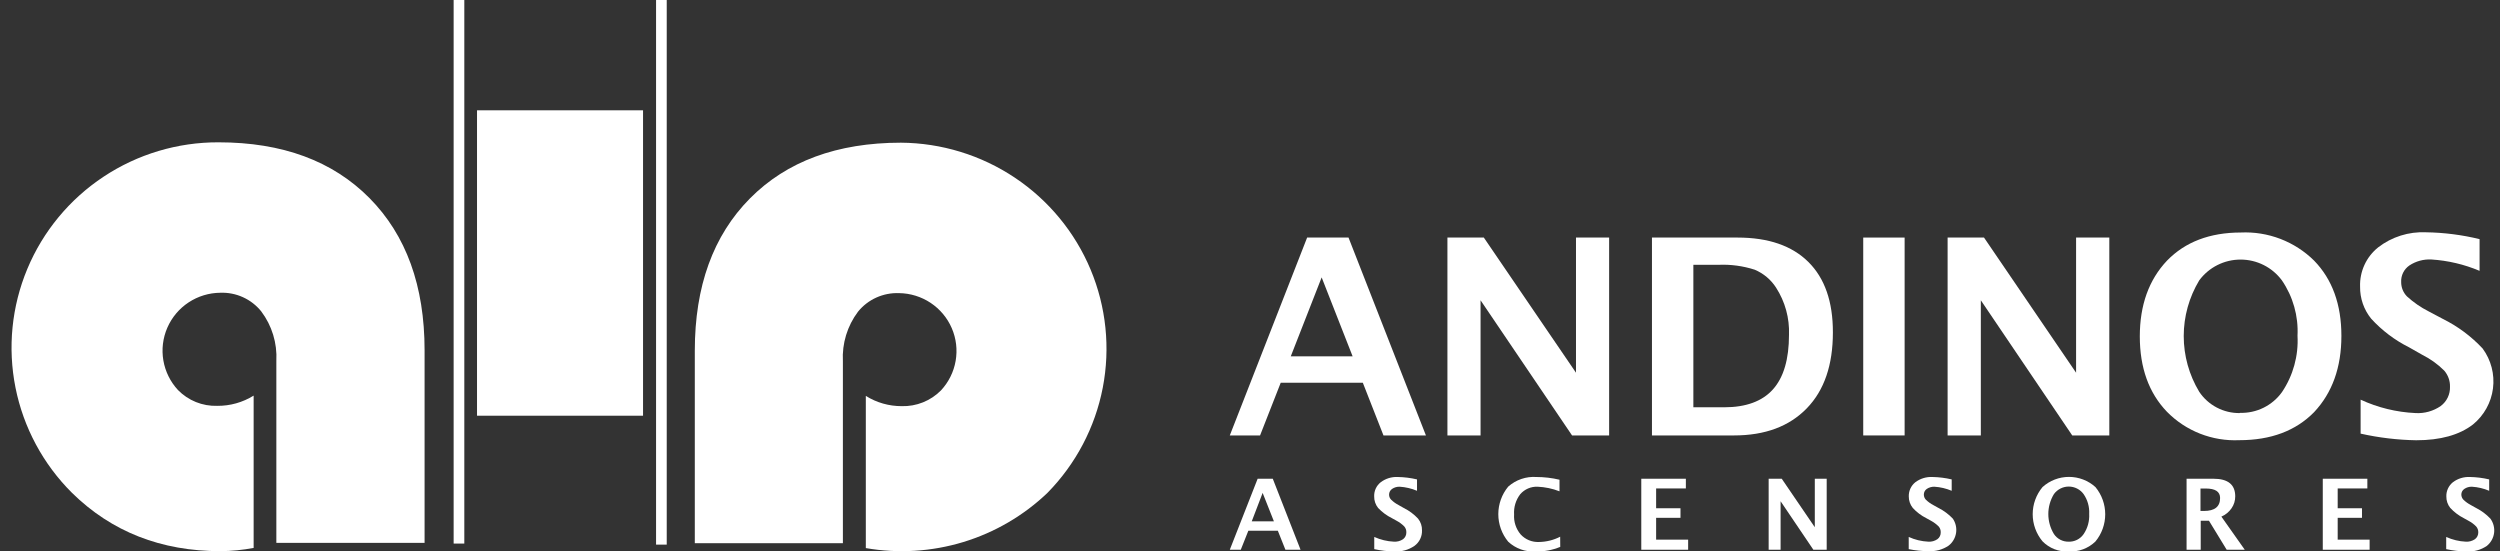 <?xml version="1.0" encoding="UTF-8"?>
<svg xmlns="http://www.w3.org/2000/svg" width="204" height="45" viewBox="0 0 204 45" fill="none">
  <rect x="0" y="0" width="204" height="45" fill="#333333" stroke="none"/>
  <path fill-rule="evenodd" clip-rule="evenodd" d="M100.351 35.532L106.662 19.385H110.039L116.356 35.532H112.892L111.206 31.231H104.507L102.821 35.532H100.351ZM105.328 29.074H110.373L107.847 22.635L105.328 29.074Z" fill="white"></path>
  <path fill-rule="evenodd" clip-rule="evenodd" d="M118.11 35.532V19.385H121.08L128.601 30.414V19.385H131.305V35.532H128.28L120.814 24.503V35.532H118.11Z" fill="white"></path>
  <path fill-rule="evenodd" clip-rule="evenodd" d="M134.8 35.532V19.385H141.784C144.299 19.385 146.225 20.049 147.563 21.376C148.901 22.703 149.568 24.618 149.564 27.12C149.564 29.787 148.86 31.851 147.434 33.32C146.007 34.788 144.037 35.532 141.487 35.532H134.8ZM138.178 33.234H140.697C142.475 33.234 143.801 32.746 144.673 31.772C145.546 30.797 145.982 29.312 145.982 27.317C146.033 25.958 145.664 24.616 144.927 23.471C144.509 22.819 143.901 22.309 143.185 22.008C142.227 21.699 141.221 21.564 140.215 21.609H138.178V33.234Z" fill="white"></path>
  <path d="M155.417 19.385H152.04V35.532H155.417V19.385Z" fill="white"></path>
  <path fill-rule="evenodd" clip-rule="evenodd" d="M158.925 35.532V19.385H161.895L169.409 30.414V19.385H172.12V35.532H169.095L161.636 24.503V35.532H158.925Z" fill="white"></path>
  <path fill-rule="evenodd" clip-rule="evenodd" d="M182.728 35.919C181.634 35.968 180.542 35.787 179.524 35.387C178.505 34.987 177.584 34.376 176.819 33.596C175.345 32.06 174.608 30.012 174.608 27.452C174.608 24.892 175.349 22.83 176.831 21.265C178.313 19.741 180.316 18.977 182.839 18.973C183.943 18.921 185.045 19.098 186.076 19.492C187.107 19.887 188.045 20.491 188.829 21.265C190.315 22.793 191.058 24.841 191.058 27.409C191.058 29.977 190.315 32.052 188.829 33.633C187.341 35.151 185.309 35.919 182.728 35.919ZM182.771 33.689C183.441 33.71 184.105 33.567 184.705 33.271C185.305 32.975 185.823 32.536 186.211 31.993C187.122 30.638 187.566 29.025 187.477 27.397C187.558 25.794 187.111 24.208 186.205 22.881C185.816 22.354 185.307 21.925 184.721 21.63C184.135 21.335 183.487 21.181 182.83 21.181C182.173 21.181 181.525 21.335 180.939 21.63C180.353 21.925 179.844 22.354 179.456 22.881C178.629 24.254 178.192 25.824 178.192 27.425C178.192 29.025 178.629 30.595 179.456 31.968C179.818 32.511 180.312 32.954 180.891 33.257C181.47 33.561 182.117 33.716 182.771 33.707V33.689Z" fill="white"></path>
  <path fill-rule="evenodd" clip-rule="evenodd" d="M192.626 35.384V32.613C194.035 33.264 195.558 33.636 197.109 33.707C197.84 33.749 198.564 33.546 199.165 33.13C199.409 32.947 199.605 32.709 199.736 32.435C199.867 32.161 199.93 31.86 199.919 31.557C199.932 31.073 199.762 30.601 199.443 30.236C198.919 29.715 198.314 29.282 197.653 28.951L196.572 28.337C195.407 27.754 194.361 26.963 193.485 26.002C192.886 25.261 192.568 24.335 192.583 23.385C192.563 22.774 192.686 22.167 192.942 21.611C193.198 21.056 193.581 20.567 194.059 20.184C195.172 19.326 196.555 18.89 197.961 18.955C199.435 18.977 200.902 19.164 202.333 19.514V22.101C201.082 21.573 199.75 21.259 198.394 21.173C197.759 21.142 197.132 21.314 196.603 21.664C196.385 21.815 196.21 22.018 196.093 22.254C195.977 22.491 195.922 22.753 195.936 23.016C195.932 23.451 196.101 23.871 196.405 24.184C196.939 24.672 197.537 25.085 198.184 25.412L199.344 26.027C200.559 26.63 201.655 27.446 202.58 28.435C203.271 29.374 203.575 30.541 203.428 31.695C203.281 32.849 202.694 33.904 201.79 34.641C200.672 35.501 199.128 35.925 197.165 35.925C195.637 35.9 194.117 35.718 192.626 35.384Z" fill="white"></path>
  <path fill-rule="evenodd" clip-rule="evenodd" d="M100.351 44.859L102.624 39.065H103.859L106.125 44.859H104.89L104.272 43.31H101.864L101.247 44.859H100.351ZM102.142 42.542H103.951L103.031 40.22L102.142 42.542Z" fill="white"></path>
  <path fill-rule="evenodd" clip-rule="evenodd" d="M112.139 44.809V43.814C112.646 44.044 113.193 44.175 113.75 44.201C114.013 44.217 114.274 44.145 114.491 43.998C114.578 43.932 114.647 43.847 114.694 43.748C114.74 43.65 114.762 43.542 114.757 43.433C114.763 43.26 114.703 43.092 114.59 42.96C114.409 42.776 114.201 42.621 113.973 42.499L113.584 42.284C113.161 42.074 112.778 41.791 112.454 41.449C112.239 41.18 112.125 40.846 112.133 40.502C112.125 40.283 112.169 40.065 112.261 39.865C112.353 39.666 112.491 39.49 112.664 39.353C113.063 39.05 113.558 38.898 114.059 38.923C114.588 38.932 115.114 38.998 115.628 39.12V40.048C115.178 39.859 114.7 39.746 114.214 39.716C113.994 39.709 113.778 39.771 113.596 39.894C113.52 39.946 113.457 40.015 113.414 40.097C113.371 40.178 113.348 40.269 113.349 40.361C113.348 40.439 113.363 40.516 113.392 40.588C113.422 40.66 113.466 40.725 113.522 40.779C113.705 40.956 113.913 41.105 114.139 41.221L114.553 41.455C114.99 41.671 115.383 41.965 115.714 42.321C115.932 42.593 116.045 42.932 116.035 43.28C116.044 43.525 115.992 43.768 115.884 43.989C115.777 44.209 115.616 44.4 115.418 44.545C114.932 44.876 114.35 45.035 113.763 45C113.216 44.991 112.672 44.927 112.139 44.809Z" fill="white"></path>
  <path fill-rule="evenodd" clip-rule="evenodd" d="M127.316 44.625C126.677 44.889 125.989 45.017 125.297 45C124.891 45.025 124.483 44.967 124.1 44.83C123.716 44.692 123.365 44.478 123.068 44.201C122.547 43.568 122.262 42.774 122.262 41.956C122.262 41.137 122.547 40.343 123.068 39.71C123.379 39.433 123.742 39.221 124.137 39.085C124.531 38.95 124.949 38.895 125.365 38.923C126.001 38.924 126.636 38.998 127.255 39.145V40.091C126.685 39.869 126.082 39.742 125.47 39.716C125.202 39.704 124.935 39.754 124.689 39.86C124.443 39.967 124.224 40.127 124.05 40.33C123.689 40.801 123.512 41.386 123.55 41.977C123.51 42.571 123.702 43.156 124.087 43.611C124.276 43.816 124.507 43.978 124.766 44.084C125.024 44.19 125.302 44.239 125.581 44.226C126.183 44.218 126.775 44.071 127.31 43.796L127.316 44.625Z" fill="white"></path>
  <path fill-rule="evenodd" clip-rule="evenodd" d="M133.929 44.859V39.065H137.566V39.857H135.14V41.473H137.128V42.254H135.14V44.035H137.752V44.859H133.929Z" fill="white"></path>
  <path fill-rule="evenodd" clip-rule="evenodd" d="M144.322 44.859V39.065H145.39L148.088 43.022V39.065H149.058V44.859H147.971L145.297 40.902V44.859H144.322Z" fill="white"></path>
  <path fill-rule="evenodd" clip-rule="evenodd" d="M155.751 44.809V43.814C156.256 44.045 156.801 44.176 157.356 44.201C157.617 44.217 157.876 44.145 158.091 43.998C158.18 43.934 158.251 43.848 158.298 43.75C158.346 43.651 158.368 43.542 158.363 43.433C158.368 43.26 158.309 43.092 158.196 42.96C158.014 42.778 157.806 42.623 157.579 42.499L157.19 42.284C156.773 42.075 156.398 41.792 156.084 41.449C155.868 41.181 155.752 40.846 155.757 40.502C155.751 40.283 155.796 40.066 155.888 39.866C155.98 39.667 156.117 39.491 156.288 39.353C156.69 39.05 157.186 38.898 157.69 38.923C158.218 38.933 158.744 38.998 159.258 39.12V40.048C158.809 39.859 158.331 39.746 157.844 39.716C157.625 39.711 157.409 39.773 157.227 39.894C157.151 39.946 157.089 40.016 157.047 40.097C157.005 40.179 156.984 40.27 156.986 40.361C156.986 40.516 157.046 40.666 157.153 40.779C157.336 40.955 157.544 41.104 157.77 41.221L158.19 41.455C158.625 41.674 159.017 41.968 159.351 42.321C159.584 42.663 159.678 43.079 159.615 43.487C159.552 43.895 159.337 44.265 159.011 44.521C158.523 44.851 157.939 45.011 157.35 44.975C156.813 44.974 156.277 44.918 155.751 44.809Z" fill="white"></path>
  <path fill-rule="evenodd" clip-rule="evenodd" d="M168.786 45C168.394 45.019 168.002 44.955 167.637 44.812C167.272 44.669 166.941 44.45 166.668 44.17C166.151 43.548 165.868 42.766 165.868 41.959C165.868 41.151 166.151 40.369 166.668 39.747C167.259 39.211 168.03 38.915 168.829 38.915C169.628 38.915 170.399 39.211 170.99 39.747C171.505 40.373 171.786 41.156 171.786 41.965C171.786 42.773 171.505 43.557 170.99 44.183C170.702 44.463 170.358 44.68 169.98 44.821C169.603 44.961 169.2 45.022 168.798 45H168.786ZM168.786 44.201C169.027 44.211 169.267 44.159 169.483 44.052C169.698 43.944 169.884 43.785 170.021 43.587C170.351 43.101 170.511 42.52 170.478 41.934C170.509 41.36 170.348 40.792 170.021 40.318C169.882 40.128 169.7 39.973 169.49 39.866C169.279 39.759 169.047 39.703 168.81 39.703C168.574 39.703 168.341 39.759 168.131 39.866C167.921 39.973 167.739 40.128 167.6 40.318C167.301 40.809 167.143 41.372 167.143 41.946C167.143 42.52 167.301 43.084 167.6 43.575C167.731 43.772 167.91 43.933 168.121 44.043C168.331 44.152 168.567 44.207 168.804 44.201H168.786Z" fill="white"></path>
  <path fill-rule="evenodd" clip-rule="evenodd" d="M178.424 44.859V39.065H180.623C181.802 39.065 182.395 39.544 182.395 40.502C182.398 40.851 182.292 41.193 182.092 41.479C181.886 41.778 181.599 42.013 181.265 42.155L183.173 44.859H181.697L180.252 42.493H179.579V44.859H178.424ZM179.56 41.694H179.844C180.721 41.694 181.16 41.344 181.16 40.638C181.16 40.115 180.765 39.863 179.987 39.863H179.56V41.694Z" fill="white"></path>
  <path fill-rule="evenodd" clip-rule="evenodd" d="M189.539 44.859V39.065H193.176V39.857H190.755V41.473H192.738V42.254H190.755V44.035H193.361V44.859H189.539Z" fill="white"></path>
  <path fill-rule="evenodd" clip-rule="evenodd" d="M199.61 44.809V43.814C200.115 44.045 200.66 44.176 201.215 44.201C201.478 44.217 201.738 44.145 201.956 43.998C202.044 43.933 202.114 43.847 202.161 43.749C202.208 43.65 202.231 43.542 202.228 43.433C202.231 43.26 202.17 43.091 202.055 42.96C201.875 42.775 201.666 42.62 201.438 42.499L201.049 42.284C200.634 42.072 200.26 41.789 199.943 41.449C199.728 41.18 199.615 40.846 199.622 40.502C199.616 40.283 199.661 40.066 199.753 39.866C199.845 39.667 199.982 39.492 200.153 39.353C200.552 39.05 201.047 38.898 201.549 38.923C202.077 38.932 202.603 38.998 203.117 39.12V40.048C202.67 39.859 202.194 39.747 201.709 39.716C201.49 39.709 201.274 39.772 201.092 39.894C201.014 39.945 200.951 40.014 200.908 40.096C200.865 40.178 200.843 40.269 200.845 40.361C200.847 40.517 200.909 40.667 201.018 40.779C201.201 40.955 201.409 41.104 201.635 41.221L202.055 41.455C202.49 41.674 202.882 41.968 203.216 42.321C203.463 42.658 203.571 43.077 203.517 43.491C203.463 43.905 203.251 44.282 202.926 44.545C202.44 44.876 201.858 45.035 201.271 45C200.712 44.994 200.155 44.93 199.61 44.809Z" fill="white"></path>
  <path fill-rule="evenodd" clip-rule="evenodd" d="M20.697 32.282V44.711C19.803 44.879 18.896 44.968 17.987 44.975C13.142 44.975 9.105 43.39 5.878 40.22C3.519 37.874 1.913 34.885 1.264 31.63C0.615 28.375 0.951 25.002 2.231 21.938C3.511 18.873 5.676 16.256 8.453 14.418C11.229 12.58 14.491 11.603 17.826 11.613C23.038 11.613 27.144 13.128 30.145 16.159C33.146 19.19 34.646 23.331 34.646 28.583V44.3H22.55V29.449C22.628 27.999 22.191 26.568 21.315 25.406C20.916 24.911 20.406 24.516 19.826 24.252C19.246 23.989 18.612 23.864 17.974 23.889C17.054 23.897 16.156 24.171 15.389 24.677C14.622 25.183 14.02 25.9 13.654 26.741C13.289 27.581 13.176 28.509 13.33 29.412C13.485 30.315 13.899 31.154 14.523 31.827C14.937 32.251 15.435 32.585 15.985 32.807C16.536 33.029 17.127 33.135 17.721 33.117C18.773 33.127 19.806 32.837 20.697 32.282Z" fill="white"></path>
  <path fill-rule="evenodd" clip-rule="evenodd" d="M73.584 33.142C74.177 33.158 74.767 33.052 75.317 32.831C75.868 32.61 76.366 32.279 76.782 31.858C77.407 31.187 77.824 30.351 77.98 29.45C78.137 28.549 78.028 27.622 77.666 26.782C77.304 25.941 76.704 25.224 75.94 24.715C75.176 24.207 74.281 23.931 73.362 23.919C72.724 23.895 72.09 24.019 71.508 24.281C70.927 24.543 70.416 24.937 70.015 25.431C69.139 26.595 68.702 28.028 68.78 29.48V44.324H56.696V28.613C56.696 23.358 58.197 19.217 61.197 16.19C64.198 13.163 68.305 11.647 73.516 11.643C76.832 11.668 80.067 12.662 82.819 14.504C85.571 16.345 87.718 18.951 88.993 21.997C90.267 25.043 90.612 28.395 89.986 31.636C89.36 34.876 87.789 37.861 85.47 40.22C83.528 42.075 81.175 43.449 78.601 44.232C76.026 45.014 73.303 45.182 70.651 44.724V32.306C71.529 32.856 72.546 33.145 73.584 33.142Z" fill="white"></path>
  <path d="M52.472 9.001H38.925V33.922H52.472V9.001Z" fill="white"></path>
  <path d="M37.888 0H37.017V44.355H37.888V0Z" fill="white"></path>
  <path d="M54.405 0H53.535V44.441H54.405V0Z" fill="white"></path>
</svg>
